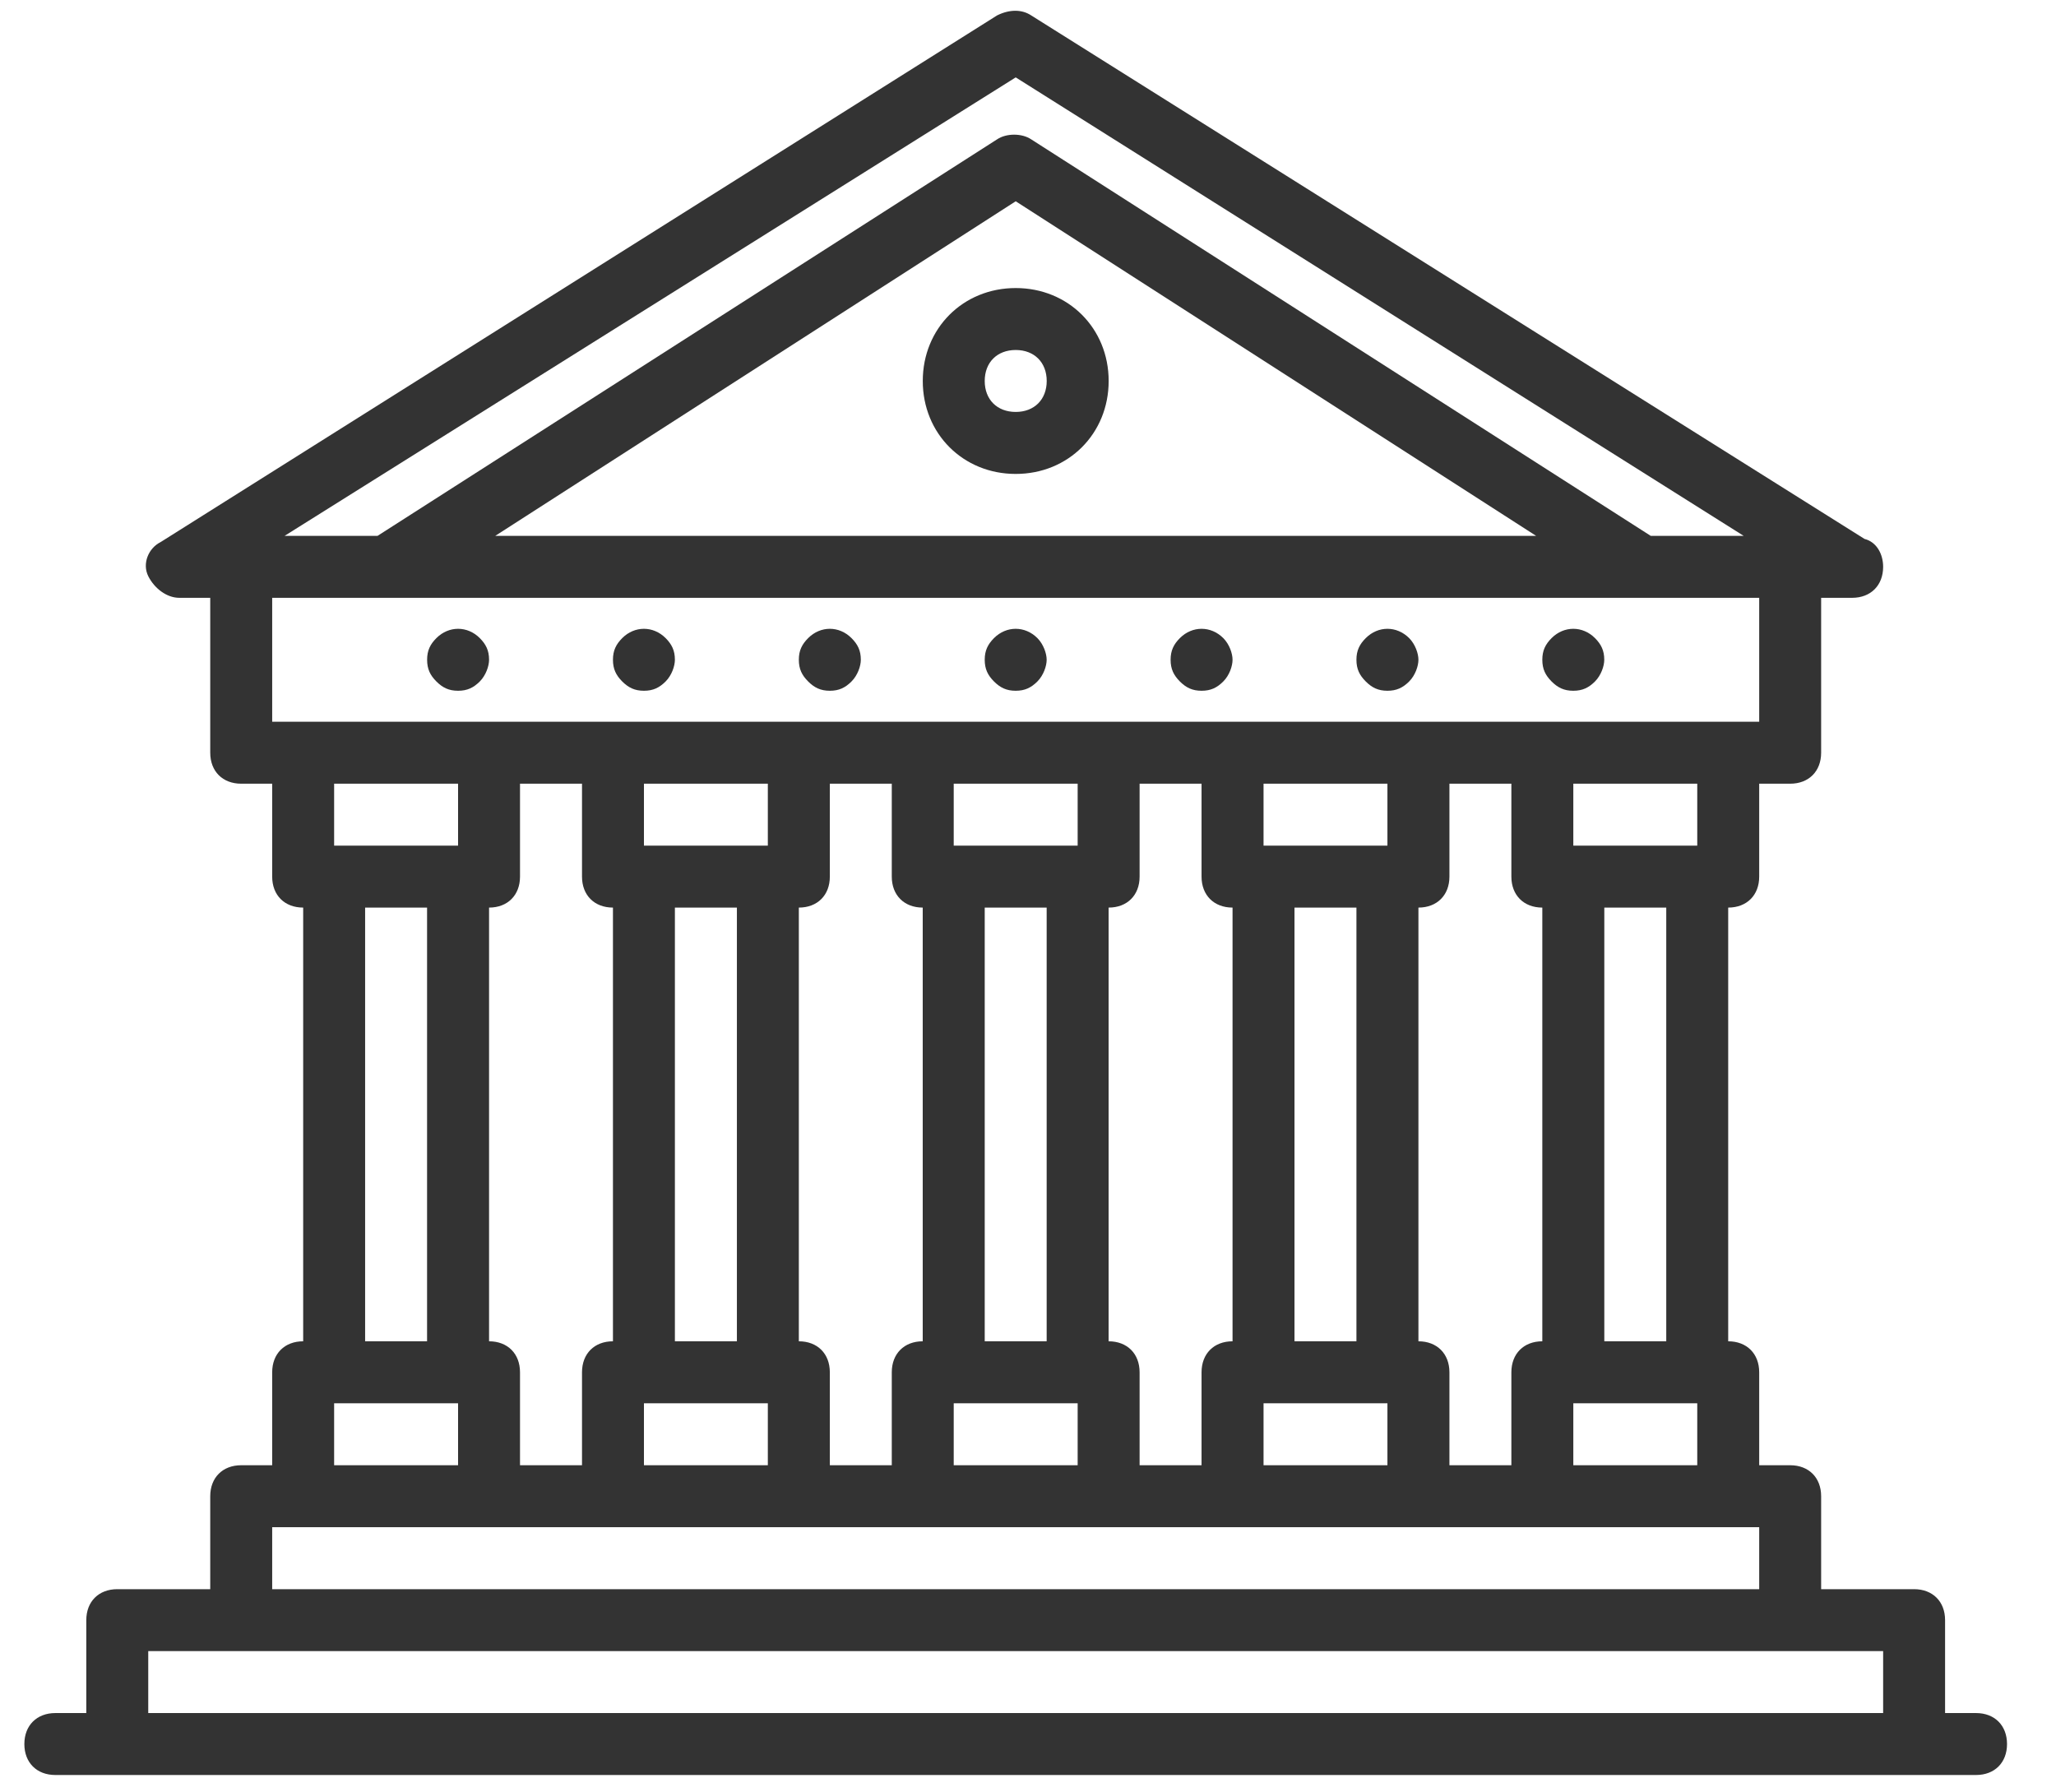 <svg width="39" height="34" viewBox="0 0 39 34" fill="none" xmlns="http://www.w3.org/2000/svg">
<path d="M37.483 32.495H36.896V30.732C36.896 30.38 36.661 30.145 36.308 30.145H34.545V28.382C34.545 28.029 34.31 27.794 33.958 27.794H33.37V26.031C33.37 25.678 33.135 25.443 32.782 25.443V17.216C33.135 17.216 33.37 16.981 33.37 16.629V14.866H33.958C34.31 14.866 34.545 14.631 34.545 14.278V11.34H35.133C35.485 11.34 35.721 11.105 35.721 10.752C35.721 10.517 35.603 10.282 35.368 10.223L19.56 0.292C19.384 0.175 19.149 0.175 18.914 0.292L3.048 10.282C2.812 10.4 2.695 10.694 2.812 10.929C2.93 11.164 3.165 11.34 3.4 11.34H3.988V14.278C3.988 14.631 4.223 14.866 4.575 14.866H5.163V16.629C5.163 16.981 5.398 17.216 5.751 17.216V25.443C5.398 25.443 5.163 25.678 5.163 26.031V27.794H4.575C4.223 27.794 3.988 28.029 3.988 28.382V30.145H2.225C1.872 30.145 1.637 30.38 1.637 30.732V32.495H1.05C0.697 32.495 0.462 32.73 0.462 33.083C0.462 33.435 0.697 33.67 1.05 33.67H2.225H36.308H37.483C37.836 33.67 38.071 33.435 38.071 33.083C38.071 32.73 37.836 32.495 37.483 32.495ZM27.494 27.794V26.031C27.494 25.678 27.258 25.443 26.906 25.443V17.216C27.258 17.216 27.494 16.981 27.494 16.629V14.866H28.669V16.629C28.669 16.981 28.904 17.216 29.256 17.216V25.443C28.904 25.443 28.669 25.678 28.669 26.031V27.794H27.494ZM21.617 27.794V26.031C21.617 25.678 21.382 25.443 21.029 25.443V17.216C21.382 17.216 21.617 16.981 21.617 16.629V14.866H22.792V16.629C22.792 16.981 23.027 17.216 23.38 17.216V25.443C23.027 25.443 22.792 25.678 22.792 26.031V27.794H21.617ZM15.741 27.794V26.031C15.741 25.678 15.506 25.443 15.153 25.443V17.216C15.506 17.216 15.741 16.981 15.741 16.629V14.866H16.916V16.629C16.916 16.981 17.151 17.216 17.503 17.216V25.443C17.151 25.443 16.916 25.678 16.916 26.031V27.794H15.741ZM9.864 27.794V26.031C9.864 25.678 9.629 25.443 9.277 25.443V17.216C9.629 17.216 9.864 16.981 9.864 16.629V14.866H11.04V16.629C11.04 16.981 11.274 17.216 11.627 17.216V25.443C11.274 25.443 11.04 25.678 11.04 26.031V27.794H9.864ZM13.978 25.443H12.802V17.216H13.978V25.443ZM14.565 16.041H12.215V14.866H14.565V16.041ZM12.215 26.619H14.565V27.794H12.215V26.619ZM19.854 25.443H18.679V17.216H19.854V25.443ZM20.442 16.041H18.091V14.866H20.442V16.041ZM18.091 26.619H20.442V27.794H18.091V26.619ZM25.73 25.443H24.555V17.216H25.73V25.443ZM26.318 16.041H23.968V14.866H26.318V16.041ZM23.968 26.619H26.318V27.794H23.968V26.619ZM29.844 26.619H32.195V27.794H29.844V26.619ZM31.607 25.443H30.432V17.216H31.607V25.443ZM32.195 16.041H29.844V14.866H32.195V16.041ZM19.267 1.468L33.076 10.165H31.313L19.56 2.643C19.384 2.525 19.09 2.525 18.914 2.643L7.161 10.165H5.398L19.267 1.468ZM29.139 10.165H9.394L19.267 3.818L29.139 10.165ZM33.37 11.34V13.691H32.782H29.256H26.906H23.38H21.029H17.503H15.153H11.627H9.277H5.751H5.163V11.34H33.37ZM8.689 14.866V16.041H6.338V14.866H8.689ZM6.926 17.216H8.101V25.443H6.926V17.216ZM6.338 26.619H8.689V27.794H6.338V26.619ZM5.163 28.969H5.751H9.277H11.627H15.153H17.503H21.029H23.38H26.906H29.256H32.782H33.37V30.145H5.163V28.969ZM2.812 32.495V31.32H4.575H33.958H35.721V32.495H2.812Z" fill="#333333"/>
<path d="M17.504 7.227C17.504 8.226 18.268 8.99 19.267 8.99C20.266 8.99 21.03 8.226 21.03 7.227C21.03 6.228 20.266 5.464 19.267 5.464C18.268 5.464 17.504 6.228 17.504 7.227ZM19.855 7.227C19.855 7.579 19.619 7.814 19.267 7.814C18.914 7.814 18.679 7.579 18.679 7.227C18.679 6.874 18.914 6.639 19.267 6.639C19.619 6.639 19.855 6.874 19.855 7.227Z" fill="#333333"/>
<path d="M8.689 13.103C8.866 13.103 8.983 13.044 9.101 12.927C9.218 12.809 9.277 12.633 9.277 12.515C9.277 12.339 9.218 12.222 9.101 12.104C8.866 11.869 8.513 11.869 8.278 12.104C8.16 12.222 8.102 12.339 8.102 12.515C8.102 12.692 8.16 12.809 8.278 12.927C8.395 13.044 8.513 13.103 8.689 13.103Z" fill="#333333"/>
<path d="M12.215 13.103C12.391 13.103 12.508 13.044 12.626 12.927C12.743 12.809 12.802 12.633 12.802 12.515C12.802 12.339 12.743 12.222 12.626 12.104C12.391 11.869 12.038 11.869 11.803 12.104C11.686 12.222 11.627 12.339 11.627 12.515C11.627 12.692 11.686 12.809 11.803 12.927C11.921 13.044 12.038 13.103 12.215 13.103Z" fill="#333333"/>
<path d="M15.741 13.103C15.917 13.103 16.035 13.044 16.152 12.927C16.27 12.809 16.329 12.633 16.329 12.515C16.329 12.339 16.27 12.222 16.152 12.104C15.917 11.869 15.565 11.869 15.33 12.104C15.212 12.222 15.153 12.339 15.153 12.515C15.153 12.692 15.212 12.809 15.33 12.927C15.447 13.044 15.565 13.103 15.741 13.103Z" fill="#333333"/>
<path d="M19.266 13.103C19.443 13.103 19.56 13.044 19.678 12.927C19.795 12.809 19.854 12.633 19.854 12.515C19.854 12.398 19.795 12.222 19.678 12.104C19.443 11.869 19.09 11.869 18.855 12.104C18.738 12.222 18.679 12.339 18.679 12.515C18.679 12.692 18.738 12.809 18.855 12.927C18.973 13.044 19.09 13.103 19.266 13.103Z" fill="#333333"/>
<path d="M22.793 13.103C22.969 13.103 23.087 13.044 23.204 12.927C23.322 12.809 23.38 12.633 23.38 12.515C23.38 12.398 23.322 12.222 23.204 12.104C22.969 11.869 22.616 11.869 22.381 12.104C22.264 12.222 22.205 12.339 22.205 12.515C22.205 12.692 22.264 12.809 22.381 12.927C22.499 13.044 22.616 13.103 22.793 13.103Z" fill="#333333"/>
<path d="M26.318 13.103C26.494 13.103 26.612 13.044 26.73 12.927C26.847 12.809 26.906 12.633 26.906 12.515C26.906 12.398 26.847 12.222 26.73 12.104C26.494 11.869 26.142 11.869 25.907 12.104C25.789 12.222 25.73 12.339 25.73 12.515C25.73 12.692 25.789 12.809 25.907 12.927C26.024 13.044 26.142 13.103 26.318 13.103Z" fill="#333333"/>
<path d="M29.843 13.103C30.02 13.103 30.137 13.044 30.255 12.927C30.372 12.809 30.431 12.633 30.431 12.515C30.431 12.339 30.372 12.222 30.255 12.104C30.02 11.869 29.667 11.869 29.432 12.104C29.315 12.222 29.256 12.339 29.256 12.515C29.256 12.692 29.315 12.809 29.432 12.927C29.55 13.044 29.667 13.103 29.843 13.103Z" fill="#333333"/>
</svg>
